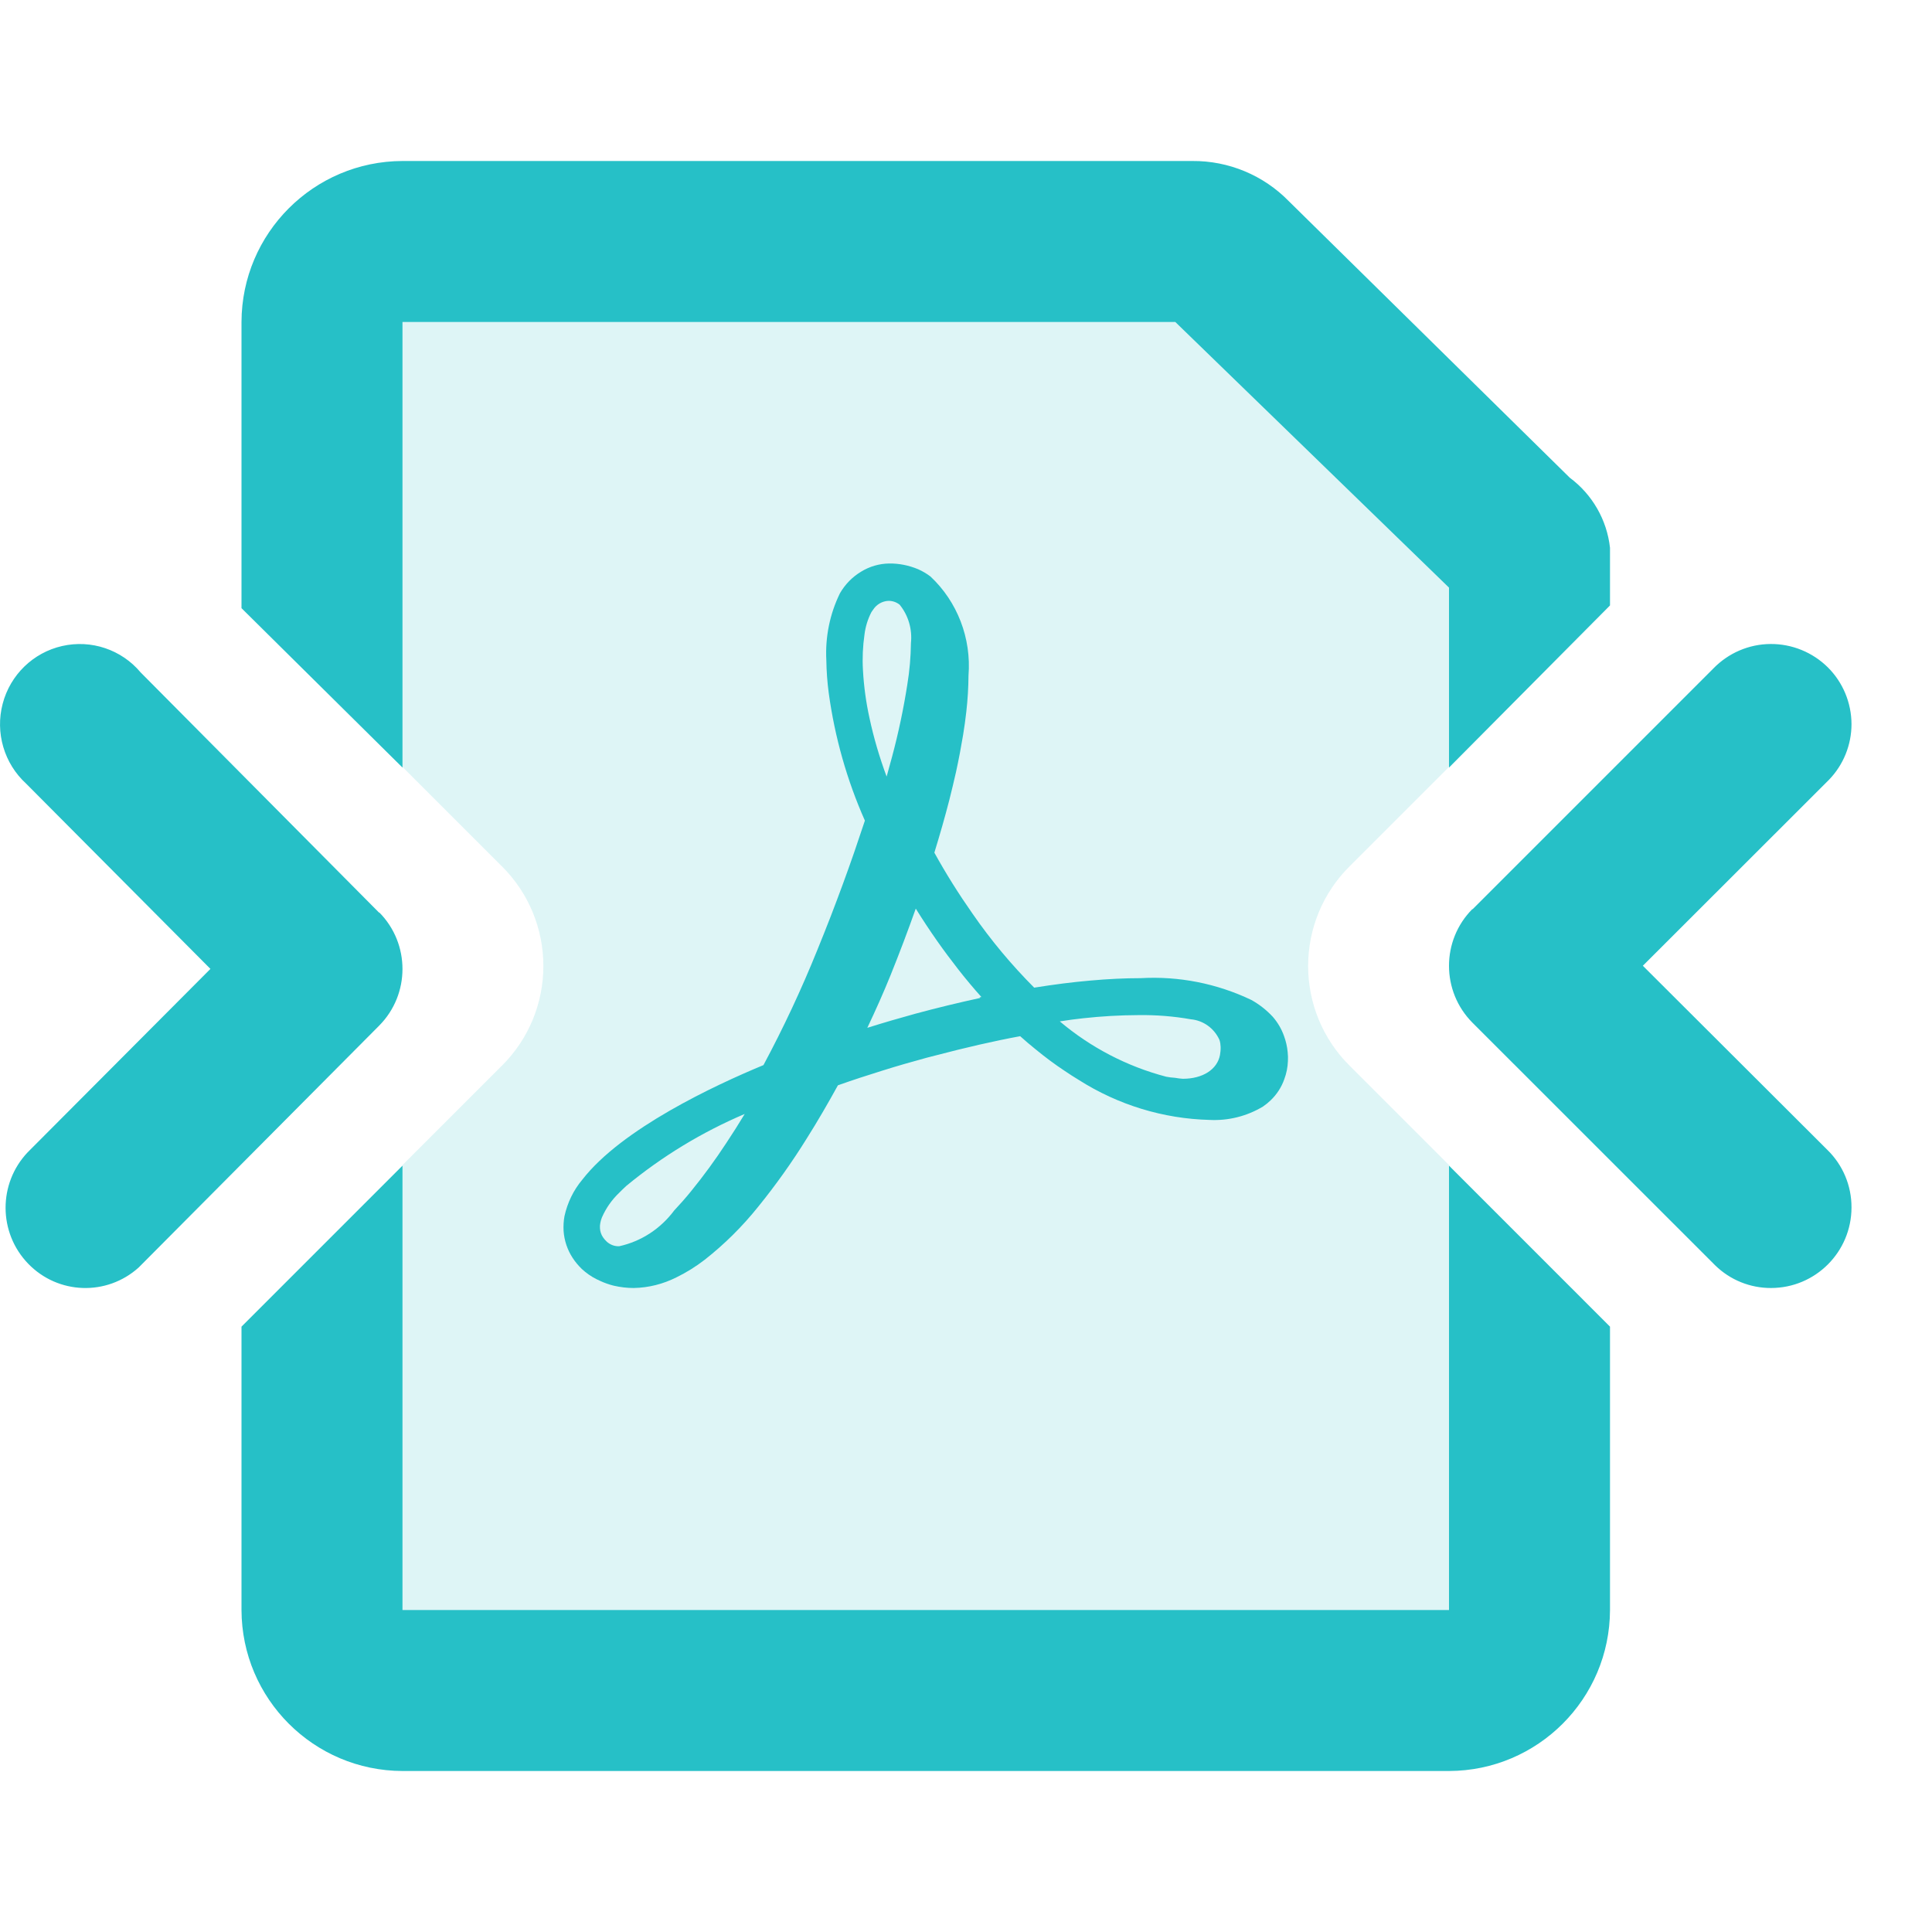 <?xml version="1.0" encoding="UTF-8"?>
<svg xmlns="http://www.w3.org/2000/svg" width="24" height="24" viewBox="0 0 24 24">
  <g fill="none" fill-rule="evenodd">
    <path fill="#26C0C7" fill-rule="nonzero" d="M4.711 11.339L1.747 8.353C1.509 8.069 1.133 7.943.772 8.025.412 8.107.127 8.383.033 8.743-.061 9.102.051 9.484.324 9.734L2.614 12.036.344 14.314C-.024 14.702-.022 15.312.349 15.697.72 16.082 1.326 16.103 1.723 15.745L4.711 12.74C5.096 12.351 5.096 11.723 4.711 11.334L4.711 11.339zM18.291 11.297L21.283 8.305C21.47 8.112 21.725 8.002 21.993 8 22.261 7.998 22.518 8.103 22.708 8.292 22.894 8.478 22.999 8.731 23 8.995 23 9.253 22.9 9.501 22.72 9.687L20.408 11.997 22.7 14.284C22.893 14.472 23.001 14.73 23 14.999 23 15.552 22.552 16 22 16 21.741 16.001 21.493 15.9 21.308 15.72L18.291 12.704C17.903 12.313 17.903 11.682 18.291 11.292L18.291 11.297zM5 9.535L3 7.555 3 4C3.003 2.897 3.897 2.003 5 2L14.811 2C15.262 1.996 15.696 2.177 16.011 2.5L19.5 5.934C19.78 6.142 19.962 6.458 20 6.805L20 7.521 18 9.535 18 7.3 14.6 4 5 4 5 9.535zM5 14.48L5 20 18 20 18 14.48 20 16.48 20 20C19.997 21.103 19.103 21.997 18 22L5 22C3.897 21.997 3.003 21.103 3 20L3 16.48 5 14.48z"/>
    <path fill="#26C0C7" fill-rule="nonzero" d="M18,9.527 L16.763,10.764 C16.434,11.091 16.25,11.536 16.25,12 C16.25,12.464 16.434,12.909 16.763,13.236 L18,14.473 L18,20 L5,20 L5,14.473 L6.237,13.236 C6.566,12.909 6.75,12.464 6.75,12 C6.75,11.536 6.566,11.091 6.237,10.764 L5,9.527 L5,4 L14.6,4 L18,7.3 L18,9.527 Z" opacity=".149"/>
    <path fill="#26C0C7" fill-rule="nonzero" d="M9.023,14.198 C8.887,14.406 8.74,14.607 8.583,14.8 C8.512,14.887 8.442,14.966 8.375,15.037 C8.206,15.264 7.965,15.421 7.693,15.481 C7.636,15.484 7.58,15.463 7.537,15.424 C7.52,15.408 7.505,15.391 7.492,15.372 C7.469,15.339 7.455,15.299 7.453,15.258 C7.451,15.236 7.453,15.215 7.457,15.194 C7.461,15.17 7.468,15.147 7.477,15.124 C7.528,15.007 7.602,14.902 7.694,14.815 C7.721,14.787 7.75,14.76 7.781,14.731 C8.227,14.363 8.722,14.063 9.251,13.838 C9.175,13.964 9.099,14.084 9.023,14.198 Z M14.142,12.61 C14.36,12.607 14.578,12.624 14.793,12.662 C14.948,12.676 15.084,12.774 15.149,12.919 C15.158,12.947 15.162,12.976 15.163,13.005 C15.164,13.039 15.161,13.073 15.155,13.106 C15.121,13.285 14.941,13.401 14.694,13.401 C14.661,13.399 14.629,13.395 14.597,13.389 C14.559,13.387 14.522,13.382 14.486,13.375 C14.002,13.248 13.551,13.014 13.165,12.688 C13.267,12.672 13.364,12.659 13.457,12.649 C13.685,12.624 13.913,12.611 14.142,12.61 L14.142,12.61 Z M12.176,12.397 C11.914,12.454 11.644,12.519 11.37,12.593 C11.174,12.647 10.974,12.705 10.774,12.768 C10.88,12.545 10.978,12.324 11.063,12.114 C11.175,11.836 11.28,11.558 11.376,11.287 C11.461,11.424 11.549,11.557 11.638,11.684 C11.727,11.811 11.818,11.932 11.91,12.05 C12.002,12.167 12.096,12.279 12.191,12.385 L12.168,12.39 L12.176,12.397 Z M10.825,7.604 C10.831,7.594 10.838,7.584 10.846,7.574 C10.888,7.509 10.958,7.468 11.035,7.464 C11.086,7.463 11.136,7.48 11.176,7.512 C11.284,7.645 11.334,7.817 11.316,7.989 C11.314,8.161 11.299,8.333 11.271,8.504 C11.224,8.805 11.161,9.104 11.082,9.399 C11.06,9.48 11.038,9.563 11.014,9.647 C10.926,9.41 10.854,9.167 10.801,8.919 C10.758,8.724 10.731,8.525 10.72,8.326 C10.711,8.177 10.718,8.029 10.739,7.882 C10.751,7.785 10.78,7.691 10.825,7.604 L10.825,7.604 Z M15.996,13.071 C15.99,13.002 15.974,12.933 15.95,12.868 C15.919,12.781 15.871,12.7 15.811,12.631 C15.733,12.547 15.644,12.477 15.545,12.422 C15.116,12.217 14.644,12.124 14.171,12.151 C13.975,12.151 13.765,12.161 13.544,12.181 C13.323,12.2 13.09,12.23 12.847,12.269 C12.567,11.988 12.311,11.682 12.084,11.354 C11.912,11.109 11.752,10.855 11.607,10.592 C11.677,10.364 11.739,10.147 11.792,9.941 C11.823,9.82 11.85,9.703 11.876,9.59 C11.911,9.429 11.94,9.275 11.964,9.13 C11.98,9.03 11.994,8.932 12.004,8.84 C12.021,8.691 12.03,8.542 12.031,8.393 C12.068,7.929 11.893,7.474 11.558,7.161 C11.511,7.125 11.459,7.095 11.405,7.071 C11.29,7.023 11.167,6.998 11.044,7 C10.921,7.002 10.801,7.037 10.696,7.102 C10.588,7.167 10.498,7.259 10.434,7.37 C10.308,7.627 10.25,7.914 10.265,8.202 C10.267,8.338 10.277,8.475 10.295,8.61 C10.37,9.158 10.521,9.691 10.744,10.194 C10.7,10.326 10.656,10.457 10.611,10.588 C10.52,10.851 10.423,11.114 10.318,11.387 C10.265,11.523 10.21,11.662 10.152,11.804 C9.955,12.292 9.732,12.768 9.484,13.231 C8.881,13.481 7.725,14.02 7.233,14.655 C7.124,14.785 7.049,14.94 7.012,15.108 C7.001,15.168 6.998,15.229 7.001,15.29 C7.009,15.408 7.047,15.523 7.111,15.622 C7.144,15.674 7.184,15.721 7.228,15.764 C7.282,15.814 7.342,15.856 7.407,15.889 C7.424,15.897 7.44,15.905 7.458,15.913 C7.512,15.938 7.567,15.957 7.623,15.971 C7.705,15.99 7.788,16 7.871,16 C8.056,15.997 8.238,15.951 8.404,15.867 C8.527,15.807 8.644,15.734 8.753,15.65 C8.999,15.457 9.222,15.236 9.419,14.99 C9.636,14.722 9.837,14.44 10.019,14.147 C10.159,13.925 10.289,13.7 10.409,13.482 C10.59,13.418 10.773,13.358 10.957,13.301 C11.141,13.243 11.326,13.19 11.51,13.14 C11.55,13.129 11.588,13.121 11.627,13.11 C11.989,13.015 12.341,12.933 12.673,12.872 C12.736,12.929 12.799,12.982 12.861,13.032 C12.985,13.134 13.106,13.224 13.226,13.303 C13.285,13.343 13.344,13.381 13.402,13.416 C13.89,13.726 14.45,13.897 15.024,13.912 C15.256,13.924 15.488,13.867 15.689,13.746 C15.723,13.723 15.755,13.697 15.785,13.668 C15.861,13.595 15.919,13.506 15.954,13.406 C15.981,13.334 15.996,13.258 15.999,13.181 C16.001,13.144 16,13.108 15.996,13.071 Z"/>
  </g>
</svg>

